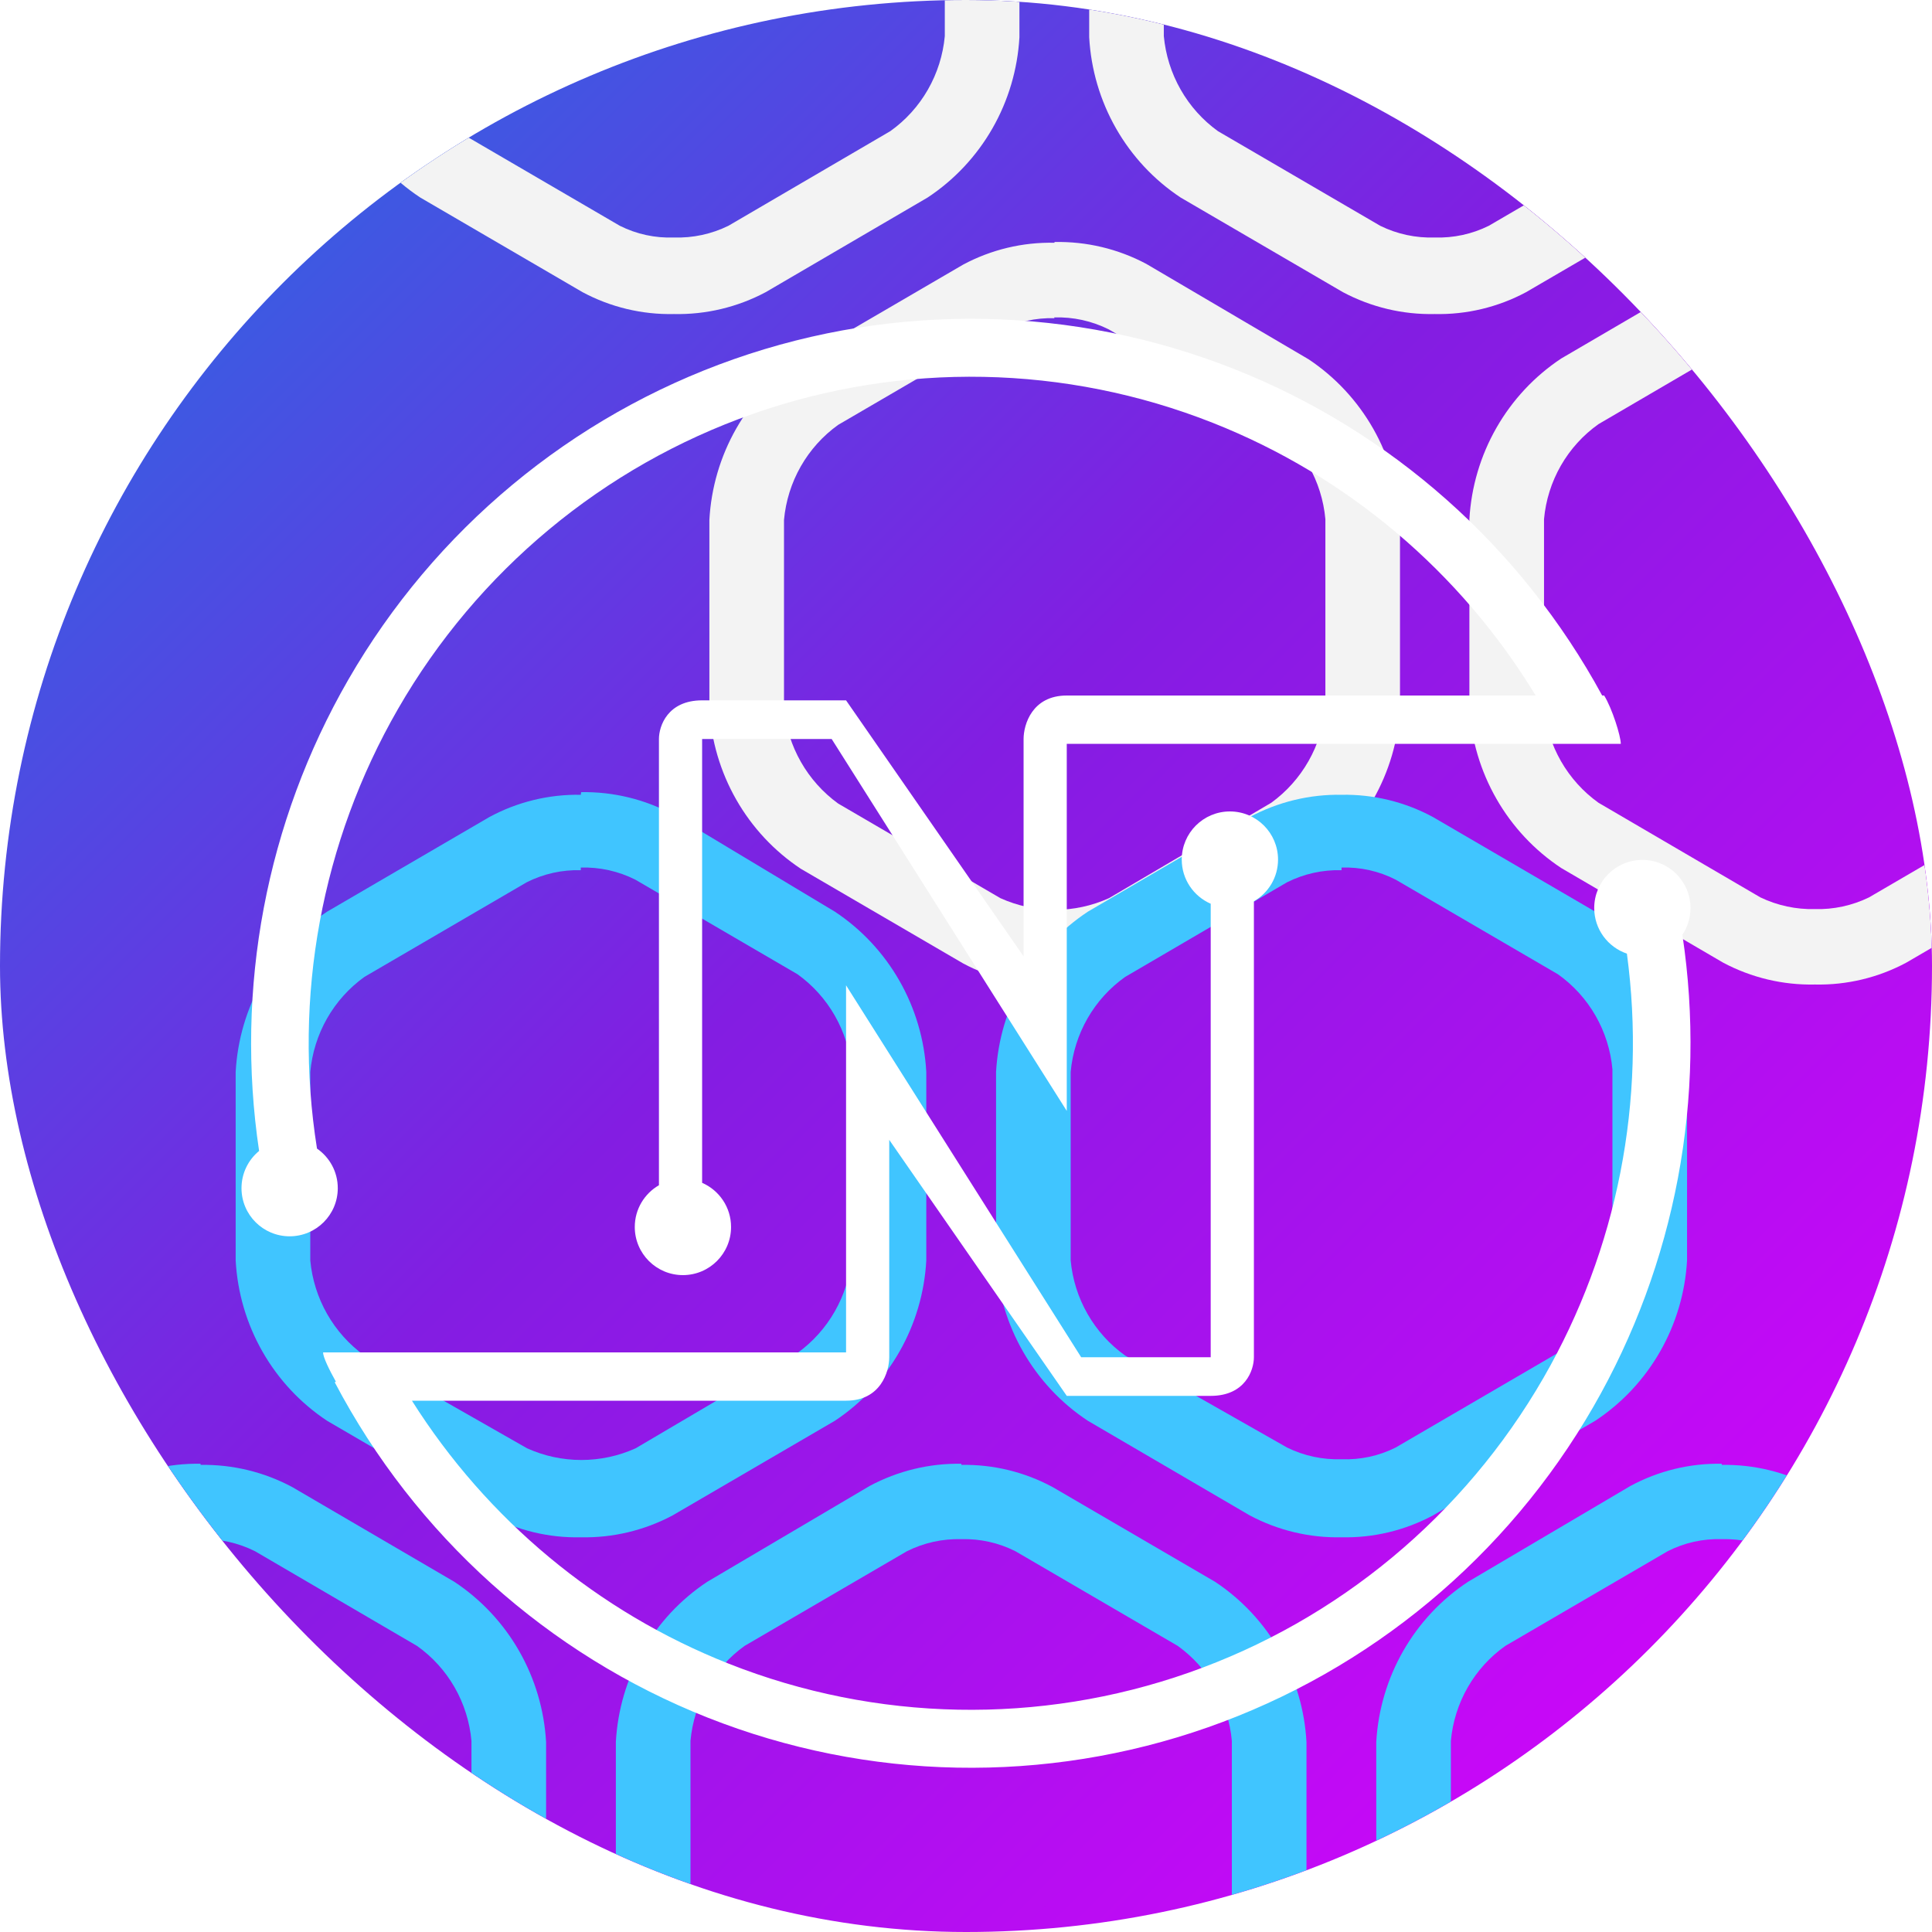 <svg width="200" height="200" viewBox="0 0 200 200" fill="none" xmlns="http://www.w3.org/2000/svg">
<g clip-path="url(#clip0_303_4792)">
<rect width="200" height="200" rx="100" fill="url(#paint0_linear_303_4792)"/>
<g filter="url(#filter0_f_303_4792)">
<path d="M69.766 -36.665C71.718 -36.721 73.654 -36.292 75.404 -35.416L92.167 -25.617C93.758 -24.491 95.087 -23.027 96.061 -21.328C97.035 -19.629 97.63 -17.736 97.806 -15.78V3.738C97.625 5.693 97.027 7.584 96.054 9.282C95.081 10.98 93.754 12.445 92.167 13.576L75.404 23.374C73.65 24.235 71.715 24.651 69.766 24.584C67.828 24.661 65.902 24.245 64.165 23.374L47.364 13.576C45.777 12.445 44.451 10.98 43.477 9.282C42.504 7.584 41.906 5.693 41.725 3.738V-15.78C41.901 -17.736 42.496 -19.629 43.47 -21.328C44.444 -23.027 45.773 -24.491 47.364 -25.617L64.165 -35.416C65.899 -36.3 67.825 -36.729 69.766 -36.665ZM69.766 -44.472C66.469 -44.534 63.211 -43.741 60.303 -42.169L43.502 -32.254C40.744 -30.433 38.448 -27.983 36.797 -25.102C35.147 -22.22 34.189 -18.987 34 -15.663V3.855C34.189 7.18 35.147 10.412 36.797 13.294C38.448 16.175 40.744 18.625 43.502 20.446L60.303 30.244C63.214 31.803 66.472 32.582 69.766 32.509C73.071 32.581 76.341 31.801 79.267 30.244L96.03 20.446C98.787 18.625 101.084 16.175 102.734 13.294C104.384 10.412 105.342 7.18 105.531 3.855V-15.663C105.342 -18.987 104.384 -22.22 102.734 -25.102C101.084 -27.983 98.787 -30.433 96.03 -32.254L79.267 -42.052C76.344 -43.621 73.074 -44.413 69.766 -44.355V-44.472Z" fill="#F3F3F3"/>
<path d="M148.519 -36.665C150.459 -36.721 152.383 -36.292 154.119 -35.416L170.921 -25.617C172.501 -24.482 173.819 -23.016 174.786 -21.318C175.753 -19.62 176.345 -17.731 176.521 -15.78V3.739C176.340 5.688 175.746 7.576 174.780 9.273C173.813 10.97 172.497 12.438 170.921 13.576L154.119 23.374C152.379 24.236 150.456 24.651 148.519 24.585C146.570 24.651 144.634 24.236 142.88 23.374L126.079 13.576C124.502 12.438 123.186 10.97 122.220 9.273C121.254 7.576 120.660 5.688 120.478 3.739V-15.78C120.655 -17.731 121.247 -19.62 122.213 -21.318C123.180 -23.016 124.499 -24.482 126.079 -25.617L142.88 -35.416C144.630 -36.292 146.567 -36.721 148.519 -36.665ZM148.519 -44.472C145.210 -44.53 141.941 -43.737 139.018 -42.169L122.216 -32.253C119.464 -30.43 117.173 -27.979 115.530 -25.098C113.886 -22.216 112.935 -18.984 112.753 -15.663V3.856C112.935 7.177 113.886 10.409 115.530 13.291C117.173 16.173 119.464 18.624 122.216 20.447L139.018 30.245C141.944 31.802 145.213 32.581 148.519 32.509C151.813 32.583 155.070 31.803 157.982 30.245L174.783 20.447C177.536 18.624 179.827 16.173 181.470 13.291C183.114 10.409 184.065 7.177 184.246 3.856V-15.663C184.065 -18.984 183.114 -22.216 181.470 -25.098C179.827 -27.979 177.536 -30.43 174.783 -32.253L157.982 -42.052C155.074 -43.623 151.816 -44.416 148.519 -44.355V-44.472Z" fill="#F3F3F3"/>
<path d="M227.235 -36.665C229.187 -36.721 231.124 -36.292 232.874 -35.416L249.636 -25.617C251.227 -24.491 252.556 -23.027 253.530 -21.328C254.504 -19.629 255.100 -17.736 255.275 -15.78V3.738C255.095 5.693 254.496 7.584 253.523 9.282C252.550 10.98 251.224 12.445 249.636 13.576L232.874 23.374C231.120 24.235 229.184 24.651 227.235 24.584C225.297 24.661 223.371 24.245 221.634 23.374L204.833 13.576C203.246 12.445 201.920 10.98 200.946 9.282C199.973 7.584 199.375 5.693 199.194 3.738V-15.78C199.370 -17.736 199.966 -19.629 200.939 -21.328C201.913 -23.027 203.242 -24.491 204.833 -25.617L221.634 -35.416C223.368 -36.3 225.294 -36.729 227.235 -36.665ZM227.235 -44.472C223.938 -44.534 220.680 -43.741 217.772 -42.169L200.971 -32.254C198.213 -30.433 195.917 -27.983 194.266 -25.102C192.616 -22.22 191.658 -18.987 191.469 -15.663V3.855C191.658 7.18 192.616 10.412 194.266 13.294C195.917 16.175 198.213 18.625 200.971 20.446L217.772 30.244C220.683 31.803 223.941 32.582 227.235 32.509C230.540 32.581 233.810 31.801 236.736 30.244L253.499 20.446C256.256 18.625 258.553 16.175 260.203 13.294C261.853 10.412 262.811 7.18 263 3.855V-15.663C262.811 -18.987 261.853 -22.22 260.203 -25.102C258.553 -27.983 256.256 -30.433 253.499 -32.254L236.736 -42.052C233.813 -43.621 230.544 -44.413 227.235 -44.355V-44.472Z" fill="#F3F3F3"/>
<path d="M109.123 32.861C111.089 32.794 113.040 33.224 114.801 34.11L131.602 43.908C133.182 45.043 134.501 46.509 135.467 48.207C136.434 49.905 137.026 51.794 137.203 53.745V73.264C137.016 75.212 136.420 77.098 135.454 78.794C134.488 80.491 133.175 81.959 131.602 83.101L114.801 92.978C113.032 93.775 111.118 94.188 109.181 94.188C107.245 94.188 105.330 93.775 103.561 92.978L86.76 83.179C85.187 82.037 83.874 80.569 82.908 78.872C81.942 77.176 81.346 75.29 81.159 73.342V53.824C81.336 51.873 81.928 49.983 82.894 48.285C83.861 46.588 85.18 45.121 86.76 43.986L103.561 34.188C105.298 33.312 107.222 32.882 109.162 32.939L109.123 32.861ZM109.162 25.131C105.868 25.058 102.610 25.837 99.699 27.396L82.897 37.194C80.144 39.025 77.854 41.484 76.21 44.372C74.567 47.26 73.616 50.497 73.435 53.824V73.342C73.619 76.662 74.572 79.893 76.215 82.774C77.858 85.656 80.147 88.107 82.897 89.933L99.699 99.731C102.610 101.289 105.868 102.069 109.162 101.995C112.467 102.067 115.737 101.287 118.663 99.731L135.465 89.933C138.215 88.107 140.504 85.656 142.147 82.774C143.791 79.893 144.743 76.662 144.927 73.342V53.824C144.746 50.497 143.795 47.26 142.152 44.372C140.508 41.484 138.218 39.025 135.465 37.194L118.663 27.317C115.737 25.761 112.467 24.982 109.162 25.053V25.131Z" fill="#F3F3F3"/>
<path d="M187.877 32.86C189.818 32.795 191.744 33.225 193.477 34.109L210.279 43.907C211.870 45.035 213.198 46.498 214.172 48.197C215.146 49.896 215.742 51.79 215.918 53.745V73.264C215.732 75.216 215.132 77.106 214.159 78.803C213.186 80.501 211.862 81.966 210.279 83.101L193.477 92.899C191.732 93.747 189.812 94.162 187.877 94.109C185.930 94.156 183.998 93.742 182.238 92.899L165.475 83.101C163.891 81.966 162.568 80.501 161.595 78.803C160.622 77.106 160.022 75.216 159.836 73.264V53.745C160.012 51.79 160.608 49.896 161.582 48.197C162.556 46.498 163.884 45.035 165.475 43.907L182.238 34.109C183.988 33.233 185.924 32.804 187.877 32.86ZM187.877 25.053C184.571 24.981 181.301 25.76 178.376 27.317L161.613 37.115C158.854 38.945 156.558 41.402 154.908 44.29C153.258 47.177 152.300 50.416 152.111 53.745V73.264C152.303 76.587 153.263 79.818 154.913 82.699C156.562 85.58 158.857 88.031 161.613 89.854L178.376 99.652C181.301 101.209 184.571 101.988 187.877 101.917C191.171 101.99 194.428 101.211 197.340 99.652L214.141 89.854C216.897 88.031 219.191 85.58 220.841 82.699C222.491 79.818 223.451 76.587 223.643 73.264V53.745C223.453 50.416 222.496 47.177 220.846 44.29C219.196 41.402 216.900 38.945 214.141 37.115L197.340 27.317C194.428 25.759 191.171 24.979 187.877 25.053Z" fill="#F3F3F3"/>
<path d="M109.124 -106.19C111.076 -106.249 113.014 -105.82 114.763 -104.941L131.564 -95.142C133.144 -94.007 134.463 -92.541 135.429 -90.843C136.396 -89.145 136.988 -87.256 137.165 -85.305V-65.787C136.983 -63.837 136.389 -61.949 135.422 -60.252C134.456 -58.555 133.140 -57.087 131.564 -55.949L114.801 -46.073C113.033 -45.275 111.118 -44.863 109.181 -44.863C107.245 -44.863 105.330 -45.275 103.562 -46.073L86.722 -55.676C85.145 -56.814 83.829 -58.281 82.863 -59.979C81.897 -61.676 81.303 -63.564 81.121 -65.513V-85.032C81.298 -86.983 81.89 -88.871 82.856 -90.57C83.823 -92.267 85.142 -93.734 86.722 -94.869L103.523 -104.667C105.260 -105.543 107.183 -105.973 109.124 -105.916V-106.19ZM109.124 -113.724C105.826 -113.785 102.569 -112.992 99.661 -111.421L82.859 -101.622C80.107 -99.799 77.816 -97.348 76.173 -94.466C74.529 -91.585 73.578 -88.353 73.397 -85.032V-65.513C73.578 -62.192 74.529 -58.96 76.173 -56.078C77.816 -53.197 80.107 -50.745 82.859 -48.922L99.661 -39.124C102.572 -37.566 105.830 -36.786 109.124 -36.86C112.430 -36.788 115.699 -37.568 118.625 -39.124L135.426 -48.922C138.179 -50.745 140.469 -53.197 142.113 -56.078C143.757 -58.96 144.708 -62.192 144.889 -65.513V-85.032C144.708 -88.353 143.757 -91.585 142.113 -94.466C140.469 -97.348 138.179 -99.799 135.426 -101.622L118.664 -111.694C115.740 -113.262 112.471 -114.055 109.162 -113.997L109.124 -113.724Z" fill="#F3F3F3"/>
<path d="M187.877 -106.19C189.818 -106.255 191.744 -105.825 193.477 -104.941L210.279 -95.143C211.870 -94.016 213.198 -92.552 214.172 -90.853C215.146 -89.154 215.742 -87.26 215.918 -85.305V-65.787C215.737 -63.833 215.139 -61.941 214.165 -60.243C213.192 -58.545 211.866 -57.08 210.279 -55.949L193.477 -46.151C191.740 -45.28 189.815 -44.864 187.877 -44.941C185.928 -44.874 183.992 -45.289 182.238 -46.151L165.475 -55.676C163.888 -56.807 162.562 -58.271 161.589 -59.97C160.615 -61.668 160.017 -63.559 159.836 -65.513V-85.032C160.012 -86.987 160.608 -88.88 161.582 -90.579C162.556 -92.278 163.884 -93.742 165.475 -94.869L182.238 -104.668C183.988 -105.544 185.924 -105.973 187.877 -105.917V-106.19ZM187.877 -113.724C184.568 -113.782 181.298 -112.989 178.376 -111.421L161.613 -101.623C158.855 -99.802 156.559 -97.351 154.909 -94.47C153.258 -91.589 152.300 -88.356 152.111 -85.032V-65.513C152.300 -62.189 153.258 -58.957 154.909 -56.075C156.559 -53.194 158.855 -50.744 161.613 -48.922L178.376 -39.124C181.301 -37.568 184.571 -36.788 187.877 -36.86C191.171 -36.787 194.428 -37.566 197.340 -39.124L214.141 -48.922C216.899 -50.744 219.195 -53.194 220.845 -56.075C222.496 -58.957 223.454 -62.189 223.643 -65.513V-85.032C223.454 -88.356 222.496 -91.589 220.845 -94.47C219.195 -97.351 216.899 -99.802 214.141 -101.623L197.340 -111.421C194.432 -112.993 191.174 -113.785 187.877 -113.724Z" fill="#F3F3F3"/>
</g>
<g filter="url(#filter1_f_303_4792)">
<path d="M20.765 159.335C22.718 159.279 24.654 159.708 26.404 160.584L43.167 170.383C44.758 171.509 46.087 172.973 47.061 174.672C48.035 176.371 48.63 178.264 48.806 180.22V199.738C48.625 201.693 48.027 203.584 47.054 205.282C46.081 206.98 44.754 208.445 43.167 209.576L26.404 219.374C24.651 220.236 22.715 220.651 20.765 220.584C18.828 220.661 16.902 220.245 15.165 219.374L-1.636 209.576C-3.223 208.445 -4.549 206.98 -5.523 205.282C-6.496 203.584 -7.094 201.693 -7.275 199.738V180.22C-7.099 178.264 -6.504 176.371 -5.53 174.672C-4.556 172.973 -3.227 171.509 -1.636 170.383L15.165 160.584C16.899 159.7 18.825 159.271 20.765 159.335ZM20.765 151.528C17.469 151.466 14.211 152.259 11.303 153.831L-5.498 163.746C-8.256 165.567 -10.552 168.017 -12.203 170.899C-13.853 173.78 -14.811 177.013 -15 180.337V199.855C-14.811 203.18 -13.853 206.413 -12.203 209.294C-10.552 212.175 -8.256 214.625 -5.498 216.446L11.303 226.244C14.214 227.803 17.472 228.582 20.765 228.509C24.071 228.58 27.341 227.801 30.267 226.244L47.03 216.446C49.787 214.625 52.084 212.175 53.734 209.294C55.384 206.413 56.342 203.18 56.531 199.855V180.337C56.342 177.013 55.384 173.78 53.734 170.899C52.084 168.017 49.787 165.567 47.03 163.746L30.267 153.948C27.344 152.379 24.074 151.587 20.765 151.645V151.528Z" fill="#40C5FF"/>
<path d="M99.519 159.335C101.459 159.279 103.383 159.708 105.119 160.585L121.921 170.383C123.501 171.518 124.819 172.984 125.786 174.682C126.753 176.38 127.345 178.269 127.521 180.22V199.739C127.340 201.688 126.746 203.576 125.78 205.273C124.813 206.97 123.497 208.438 121.921 209.576L105.119 219.374C103.379 220.236 101.456 220.651 99.519 220.585C97.57 220.651 95.634 220.236 93.88 219.374L77.079 209.576C75.502 208.438 74.186 206.97 73.22 205.273C72.254 203.576 71.66 201.688 71.478 199.739V180.22C71.655 178.269 72.247 176.38 73.213 174.682C74.18 172.984 75.499 171.518 77.079 170.383L93.88 160.585C95.63 159.708 97.567 159.279 99.519 159.335ZM99.519 151.528C96.21 151.47 92.941 152.263 90.018 153.831L73.216 163.747C70.464 165.57 68.173 168.021 66.53 170.903C64.886 173.784 63.935 177.016 63.753 180.337V199.856C63.935 203.177 64.886 206.409 66.53 209.291C68.173 212.173 70.464 214.624 73.216 216.447L90.018 226.245C92.944 227.802 96.213 228.581 99.519 228.509C102.813 228.583 106.07 227.803 108.982 226.245L125.783 216.447C128.536 214.624 130.827 212.173 132.47 209.291C134.114 206.409 135.065 203.177 135.246 199.856V180.337C135.065 177.016 134.114 173.784 132.47 170.903C130.827 168.021 128.536 165.57 125.783 163.747L108.982 153.948C106.074 152.377 102.816 151.584 99.519 151.645V151.528Z" fill="#40C5FF"/>
<path d="M178.235 159.335C180.187 159.279 182.124 159.708 183.874 160.584L200.636 170.383C202.227 171.509 203.556 172.973 204.53 174.672C205.504 176.371 206.1 178.264 206.275 180.22V199.738C206.095 201.693 205.496 203.584 204.523 205.282C203.55 206.98 202.224 208.445 200.636 209.576L183.874 219.374C182.12 220.236 180.184 220.651 178.235 220.584C176.297 220.661 174.371 220.245 172.634 219.374L155.833 209.576C154.246 208.445 152.92 206.98 151.946 205.282C150.973 203.584 150.375 201.693 150.194 199.738V180.22C150.37 178.264 150.966 176.371 151.939 174.672C152.913 172.973 154.242 171.509 155.833 170.383L172.634 160.584C174.368 159.7 176.294 159.271 178.235 159.335ZM178.235 151.528C174.938 151.466 171.68 152.259 168.772 153.831L151.971 163.746C149.213 165.567 146.917 168.017 145.266 170.899C143.616 173.78 142.658 177.013 142.469 180.337V199.855C142.658 203.18 143.616 206.413 145.266 209.294C146.917 212.175 149.213 214.625 151.971 216.446L168.772 226.244C171.683 227.803 174.941 228.582 178.235 228.509C181.54 228.58 184.81 227.801 187.736 226.244L204.499 216.446C207.256 214.625 209.553 212.175 211.203 209.294C212.853 206.413 213.811 203.18 214 199.855V180.337C213.811 177.013 212.853 173.78 211.203 170.899C209.553 168.017 207.256 165.567 204.499 163.746L187.736 153.948C184.813 152.379 181.544 151.587 178.235 151.645V151.528Z" fill="#40C5FF"/>
<path d="M60.123 228.86C62.089 228.794 64.04 229.224 65.801 230.11L82.602 239.908C84.182 241.043 85.501 242.509 86.467 244.207C87.434 245.905 88.026 247.795 88.203 249.745V269.264C88.016 271.212 87.42 273.098 86.454 274.794C85.488 276.491 84.175 277.959 82.602 279.101L65.801 288.978C64.032 289.775 62.118 290.188 60.181 290.188C58.245 290.188 56.33 289.775 54.561 288.978L37.76 279.179C36.187 278.037 34.874 276.569 33.908 274.872C32.942 273.176 32.346 271.29 32.159 269.342V249.824C32.336 247.873 32.928 245.984 33.895 244.286C34.861 242.588 36.18 241.121 37.76 239.986L54.561 230.188C56.298 229.312 58.222 228.882 60.162 228.939L60.123 228.86ZM60.162 221.131C56.868 221.058 53.61 221.837 50.699 223.396L33.898 233.194C31.144 235.025 28.854 237.484 27.21 240.372C25.567 243.26 24.616 246.497 24.435 249.824V269.342C24.619 272.662 25.572 275.893 27.215 278.774C28.858 281.655 31.147 284.107 33.898 285.933L50.699 295.731C53.61 297.289 56.868 298.069 60.162 297.995C63.467 298.067 66.737 297.287 69.663 295.731L86.465 285.933C89.215 284.107 91.504 281.655 93.147 278.774C94.791 275.893 95.743 272.662 95.927 269.342V249.824C95.746 246.497 94.795 243.26 93.152 240.372C91.508 237.484 89.218 235.025 86.465 233.194L69.663 223.317C66.737 221.761 63.467 220.982 60.162 221.053V221.131Z" fill="#40C5FF"/>
<path d="M138.877 228.86C140.818 228.796 142.744 229.225 144.477 230.109L161.279 239.908C162.87 241.035 164.198 242.498 165.172 244.197C166.146 245.896 166.742 247.79 166.918 249.745V269.264C166.732 271.216 166.132 273.106 165.159 274.803C164.186 276.501 162.862 277.966 161.279 279.101L144.477 288.899C142.732 289.747 140.812 290.162 138.877 290.109C136.93 290.157 134.998 289.742 133.238 288.899L116.475 279.101C114.891 277.966 113.568 276.501 112.595 274.803C111.622 273.106 111.022 271.216 110.836 269.264V249.745C111.012 247.79 111.608 245.896 112.582 244.197C113.556 242.498 114.884 241.035 116.475 239.908L133.238 230.109C134.988 229.233 136.924 228.804 138.877 228.86ZM138.877 221.053C135.571 220.981 132.301 221.76 129.376 223.317L112.613 233.115C109.854 234.945 107.558 237.402 105.908 240.29C104.258 243.177 103.300 246.416 103.111 249.745V269.264C103.303 272.587 104.263 275.818 105.913 278.699C107.562 281.58 109.857 284.031 112.613 285.854L129.376 295.652C132.301 297.209 135.571 297.988 138.877 297.917C142.171 297.99 145.428 297.211 148.34 295.652L165.141 285.854C167.897 284.031 170.191 281.58 171.841 278.699C173.491 275.818 174.451 272.587 174.643 269.264V249.745C174.453 246.416 173.496 243.177 171.846 240.29C170.196 237.402 167.9 234.945 165.141 233.115L148.34 223.317C145.428 221.759 142.171 220.979 138.877 221.053Z" fill="#40C5FF"/>
<path d="M60.124 89.81C62.076 89.751 64.014 90.18 65.763 91.059L82.564 100.858C84.144 101.993 85.463 103.459 86.429 105.157C87.396 106.855 87.988 108.744 88.165 110.695V130.214C87.983 132.163 87.389 134.051 86.422 135.748C85.456 137.445 84.14 138.913 82.564 140.051L65.801 149.927C64.033 150.725 62.118 151.137 60.181 151.137C58.245 151.137 56.33 150.725 54.562 149.927L37.722 140.324C36.145 139.186 34.829 137.719 33.863 136.021C32.897 134.324 32.303 132.436 32.121 130.487V110.968C32.298 109.017 32.89 107.128 33.856 105.43C34.823 103.732 36.142 102.266 37.722 101.131L54.523 91.333C56.26 90.457 58.183 90.027 60.124 90.084V89.81ZM60.124 82.276C56.826 82.215 53.569 83.008 50.661 84.579L33.859 94.377C31.107 96.201 28.816 98.652 27.173 101.534C25.529 104.415 24.578 107.647 24.397 110.968V130.487C24.578 133.808 25.529 137.04 27.173 139.922C28.816 142.803 31.107 145.254 33.859 147.078L50.661 156.876C53.572 158.434 56.83 159.214 60.124 159.14C63.429 159.212 66.699 158.432 69.625 156.876L86.426 147.078C89.179 145.254 91.469 142.803 93.113 139.922C94.757 137.04 95.708 133.808 95.889 130.487V110.968C95.708 107.647 94.757 104.415 93.113 101.534C91.469 98.652 89.179 96.201 86.426 94.377L69.664 84.306C66.74 82.738 63.471 81.945 60.162 82.003L60.124 82.276Z" fill="#40C5FF"/>
<path d="M138.877 89.81C140.818 89.745 142.744 90.175 144.477 91.059L161.279 100.857C162.870 101.984 164.198 103.448 165.172 105.147C166.146 106.846 166.742 108.739 166.918 110.695V130.213C166.737 132.167 166.139 134.059 165.165 135.757C164.192 137.455 162.866 138.92 161.279 140.051L144.477 149.849C142.740 150.72 140.815 151.136 138.877 151.059C136.928 151.126 134.992 150.711 133.238 149.849L116.475 140.324C114.888 139.193 113.562 137.729 112.589 136.03C111.615 134.332 111.017 132.441 110.836 130.486V110.968C111.012 109.013 111.608 107.12 112.582 105.421C113.556 103.722 114.884 102.258 116.475 101.131L133.238 91.332C134.988 90.456 136.924 90.027 138.877 90.083V89.81ZM138.877 82.276C135.568 82.218 132.298 83.01 129.376 84.579L112.613 94.377C109.855 96.198 107.559 98.649 105.909 101.53C104.258 104.411 103.300 107.644 103.111 110.968V130.486C103.300 133.811 104.258 137.043 105.909 139.925C107.559 142.806 109.855 145.256 112.613 147.078L129.376 156.876C132.301 158.432 135.571 159.212 138.877 159.14C142.171 159.213 145.428 158.434 148.34 156.876L165.141 147.078C167.899 145.256 170.195 142.806 171.845 139.925C173.496 137.043 174.454 133.811 174.643 130.486V110.968C174.454 107.644 173.496 104.411 171.845 101.53C170.195 98.649 167.899 96.198 165.141 94.377L148.34 84.579C145.432 83.007 142.174 82.215 138.877 82.276Z" fill="#40C5FF"/>
</g>
<g filter="url(#filter2_dd_303_4792)">
<path d="M127.318 76C130.07 76 132.302 78.231 132.302 80.984C132.302 82.831 131.296 84.441 129.803 85.302V132.5C129.803 133.833 128.908 136.5 125.332 136.5H110.432L92.054 110V132.5C92.054 134 91.159 137 87.584 137H42.643C50.408 149.306 61.878 158.864 75.445 164.227C90.699 170.256 107.594 170.583 123.067 165.151C138.541 159.719 151.569 148.887 159.79 134.616C167.446 121.328 170.46 105.877 168.416 90.719C166.449 90.052 165.033 88.192 165.033 86C165.033 83.248 167.264 81.017 170.017 81.017C172.769 81.017 175 83.248 175 86C175 87.024 174.69 87.975 174.16 88.767C176.695 105.608 173.46 122.847 164.946 137.626C156.01 153.137 141.849 164.913 125.03 170.817C108.211 176.722 89.847 176.364 73.267 169.811C56.687 163.257 42.988 150.941 34.653 135.094L34.77 135.03C34.086 133.799 33.444 132.499 33.444 132H87.584V94L111.922 132.5H125.332V85.554C123.568 84.786 122.334 83.029 122.334 80.984C122.334 78.231 124.566 76 127.318 76ZM75.965 29.183C92.784 23.278 111.148 23.635 127.728 30.189C143.99 36.617 157.481 48.59 165.856 64H166.061C166.888 65.334 167.784 68.2 167.784 69H110.431V107L86.094 68.5H72.683V114.445C74.446 115.213 75.679 116.97 75.679 119.016C75.679 121.768 73.448 123.999 70.695 123.999C67.943 123.999 65.712 121.768 65.712 119.016C65.712 117.168 66.719 115.556 68.213 114.695V68.5C68.213 67.167 69.107 64.5 72.683 64.5H87.583L105.961 91V68.5C105.961 67 106.855 64 110.431 64H158.971C151.202 51.212 139.482 41.281 125.55 35.773C110.296 29.744 93.401 29.416 77.928 34.848C62.454 40.28 49.425 51.114 41.204 65.384C33.276 79.146 30.324 95.227 32.815 110.9C34.115 111.8 34.967 113.299 34.967 114.999C34.967 117.751 32.736 119.982 29.983 119.982C27.231 119.982 25 117.751 25 114.999C25 113.447 25.709 112.06 26.822 111.146C24.312 94.331 27.549 77.126 36.049 62.373C44.985 46.862 59.146 35.087 75.965 29.183Z" fill="white"/>
</g>
</g>
<defs>
<filter id="filter0_f_303_4792" x="3.2" y="-144.8" width="290.6" height="277.6" filterUnits="userSpaceOnUse" color-interpolation-filters="sRGB">
<feFlood flood-opacity="0" result="BackgroundImageFix"/>
<feBlend mode="normal" in="SourceGraphic" in2="BackgroundImageFix" result="shape"/>
<feGaussianBlur stdDeviation="15.4" result="effect1_foregroundBlur_303_4792"/>
</filter>
<filter id="filter1_f_303_4792" x="-51" y="46" width="301" height="288" filterUnits="userSpaceOnUse" color-interpolation-filters="sRGB">
<feFlood flood-opacity="0" result="BackgroundImageFix"/>
<feBlend mode="normal" in="SourceGraphic" in2="BackgroundImageFix" result="shape"/>
<feGaussianBlur stdDeviation="18" result="effect1_foregroundBlur_303_4792"/>
</filter>
<filter id="filter2_dd_303_4792" x="21" y="25" width="158" height="158" filterUnits="userSpaceOnUse" color-interpolation-filters="sRGB">
<feFlood flood-opacity="0" result="BackgroundImageFix"/>
<feColorMatrix in="SourceAlpha" type="matrix" values="0 0 0 0 0 0 0 0 0 0 0 0 0 0 0 0 0 0 127 0" result="hardAlpha"/>
<feOffset dy="4"/>
<feGaussianBlur stdDeviation="2"/>
<feComposite in2="hardAlpha" operator="out"/>
<feColorMatrix type="matrix" values="0 0 0 0 0 0 0 0 0 0 0 0 0 0 0 0 0 0 0.25 0"/>
<feBlend mode="normal" in2="BackgroundImageFix" result="effect1_dropShadow_303_4792"/>
<feColorMatrix in="SourceAlpha" type="matrix" values="0 0 0 0 0 0 0 0 0 0 0 0 0 0 0 0 0 0 127 0" result="hardAlpha"/>
<feOffset dy="4"/>
<feGaussianBlur stdDeviation="2"/>
<feComposite in2="hardAlpha" operator="out"/>
<feColorMatrix type="matrix" values="0 0 0 0 0 0 0 0 0 0 0 0 0 0 0 0 0 0 0.25 0"/>
<feBlend mode="normal" in2="effect1_dropShadow_303_4792" result="effect2_dropShadow_303_4792"/>
<feBlend mode="normal" in="SourceGraphic" in2="effect2_dropShadow_303_4792" result="shape"/>
</filter>
<linearGradient id="paint0_linear_303_4792" x1="0" y1="0" x2="200" y2="200" gradientUnits="userSpaceOnUse">
<stop stop-color="#1D75E2"/>
<stop offset="0.452" stop-color="#831DE2"/>
<stop offset="1" stop-color="#E100FF"/>
</linearGradient>
<clipPath id="clip0_303_4792">
<rect width="200" height="200" rx="100" fill="white"/>
</clipPath>
</defs>
</svg>
